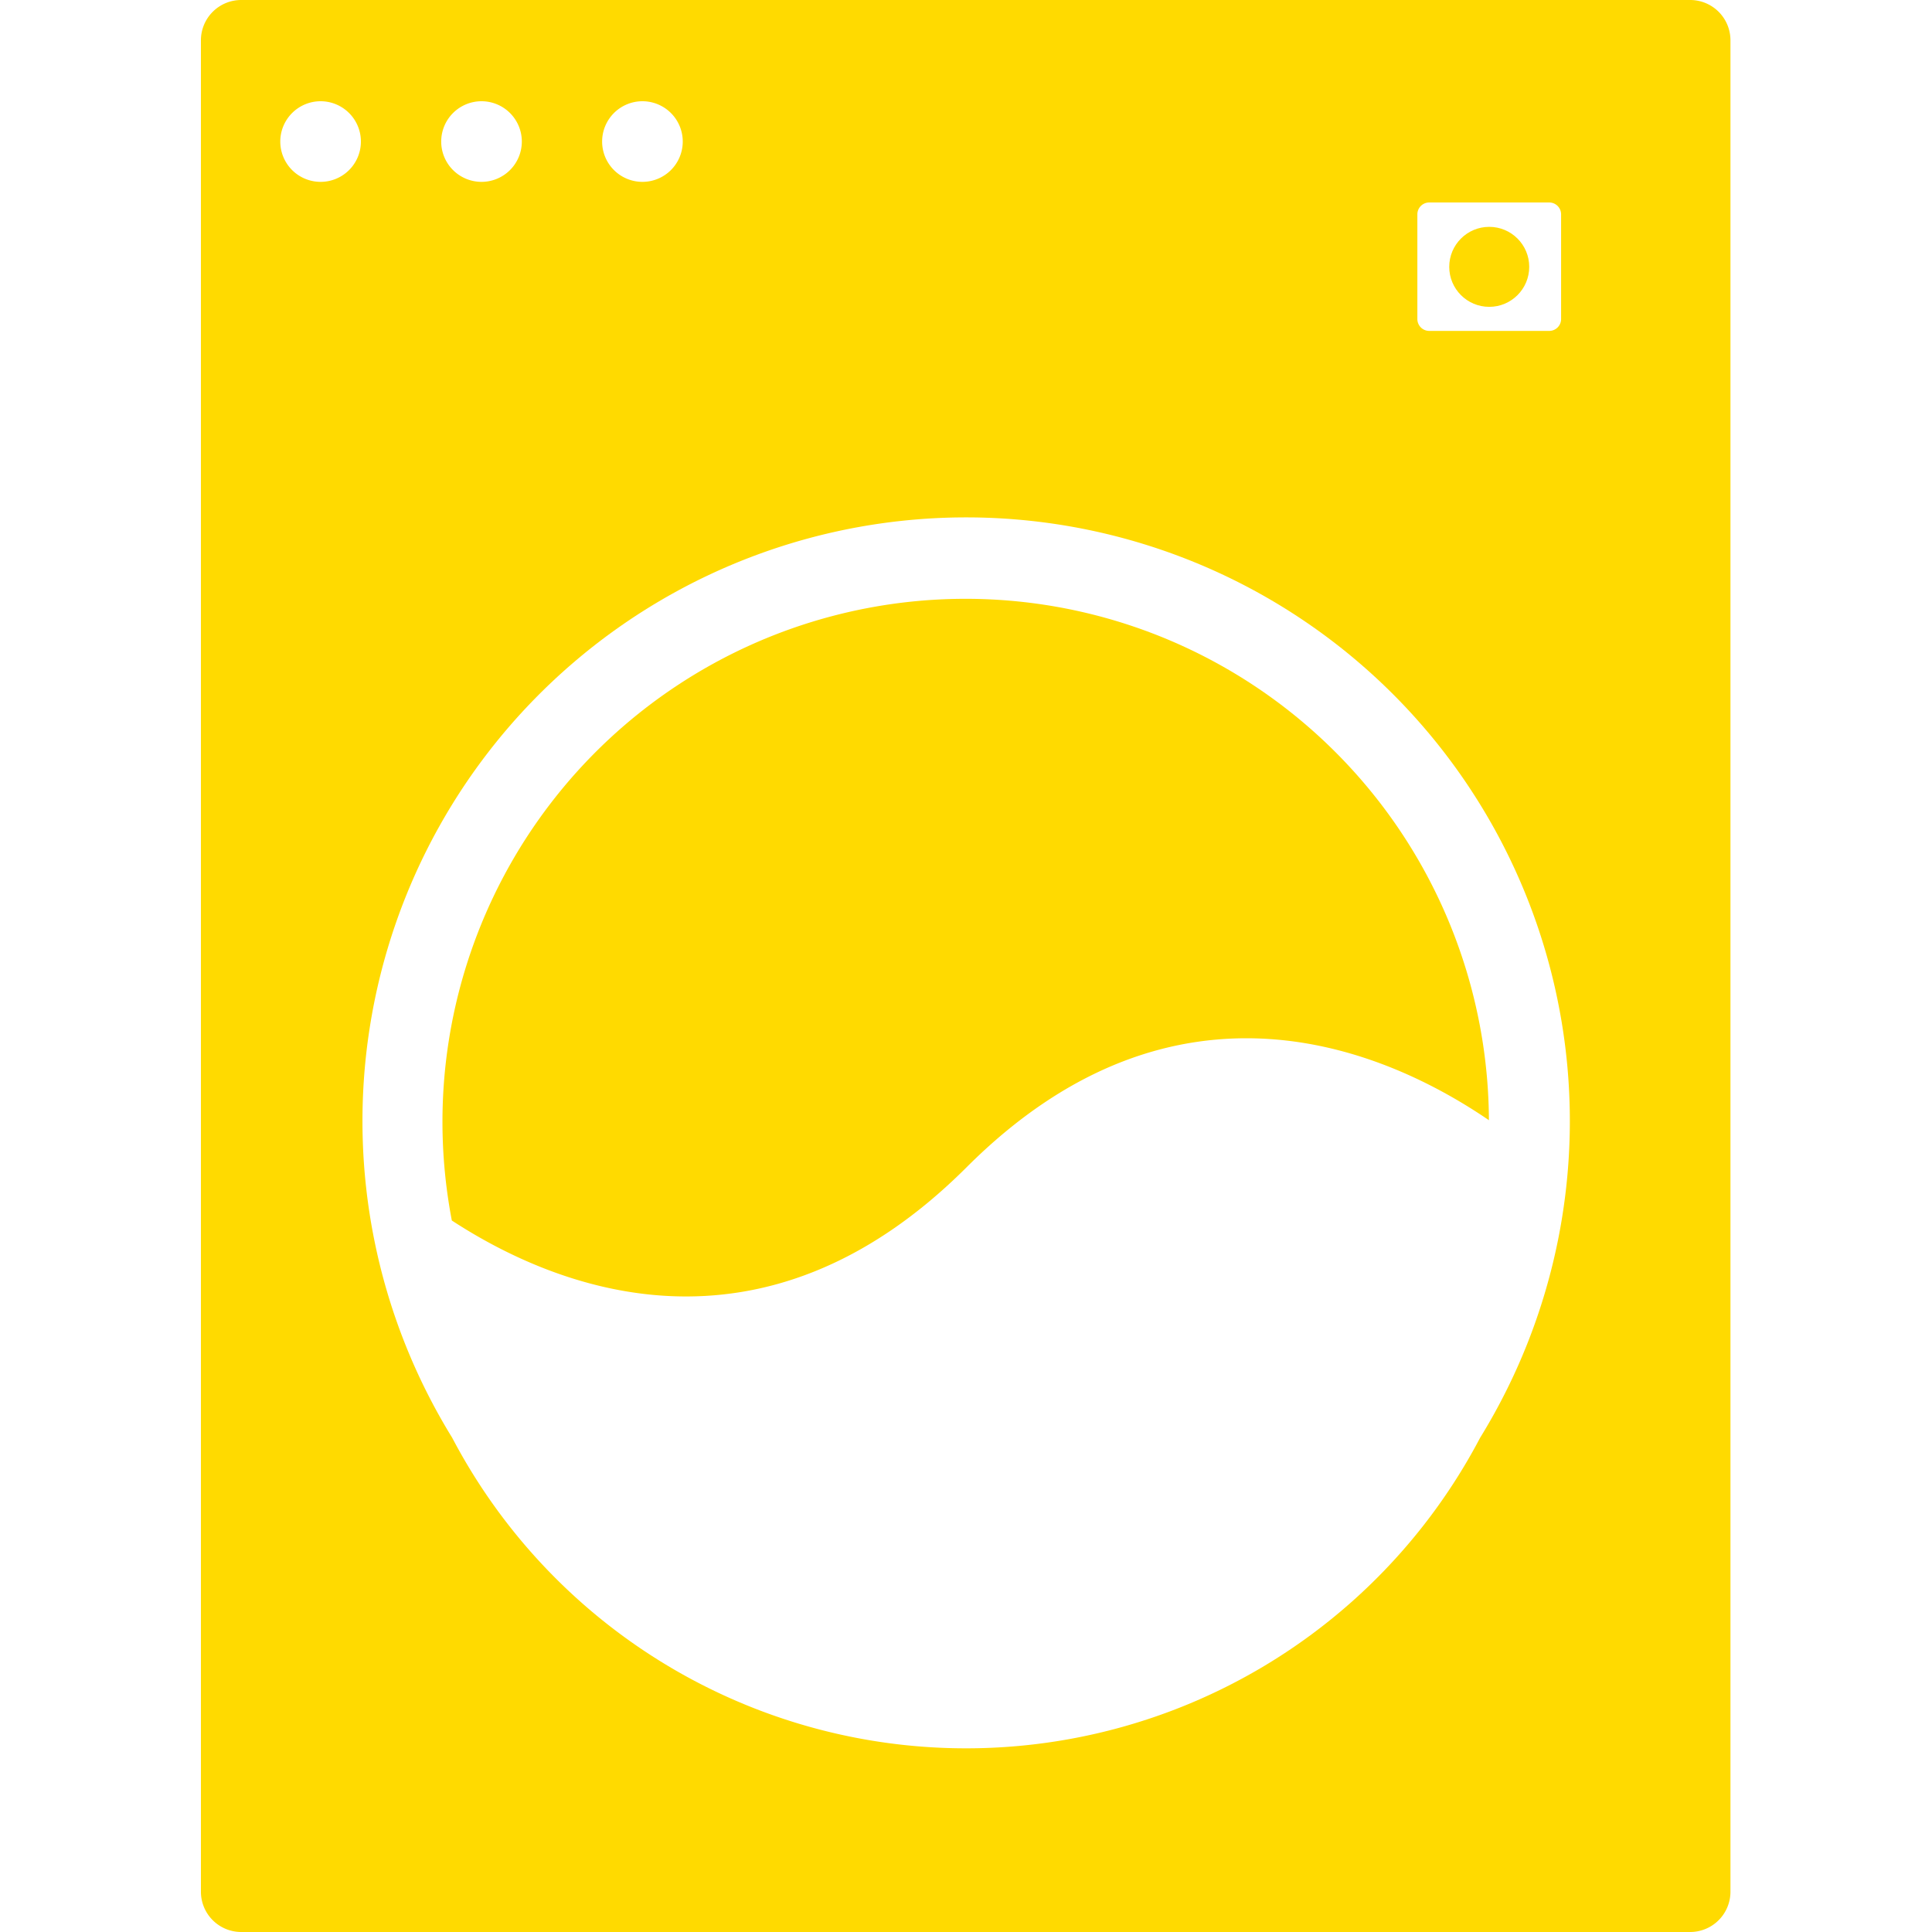 <svg height='100px' width='100px'  fill="#ffda00" xmlns="http://www.w3.org/2000/svg" data-name="Layer 1" viewBox="0 0 48.95 61.83" x="0px" y="0px"><title>33</title><circle cx="41.22" cy="8.54" r="1.28"></circle><path d="M296.52,759.57A16.74,16.74,0,0,0,273.25,775a16.84,16.84,0,0,0,.3,3.14c3.31,2.16,9.9,4.86,16.47-1.7,6.76-6.76,13.53-3.69,16.72-1.51A16.77,16.77,0,0,0,296.52,759.57Z" transform="translate(-265.53 -739.08)"></path><path d="M313.19,739.08H266.81a1.29,1.29,0,0,0-1.29,1.29v59.25a1.29,1.29,0,0,0,1.29,1.29h46.37a1.29,1.29,0,0,0,1.29-1.29V740.37A1.29,1.29,0,0,0,313.19,739.08Zm-8.74,6.86a0.38,0.38,0,0,1,.38-0.38h3.84a0.38,0.38,0,0,1,.38.38v3.35a0.38,0.38,0,0,1-.38.38h-3.84a0.38,0.38,0,0,1-.38-0.38v-3.35Zm-24.8-3.62a1.29,1.29,0,1,1-1.29,1.29A1.29,1.29,0,0,1,279.65,742.32Zm-5.15,0a1.29,1.29,0,1,1-1.29,1.29A1.29,1.29,0,0,1,274.5,742.32Zm-5.15,2.58a1.29,1.29,0,1,1,1.29-1.29A1.29,1.29,0,0,1,269.35,744.9Zm37.11,40.19a18.58,18.58,0,0,1-32.9,0A19.32,19.32,0,1,1,306.46,785.09Z" transform="translate(-265.53 -739.08)"></path></svg>